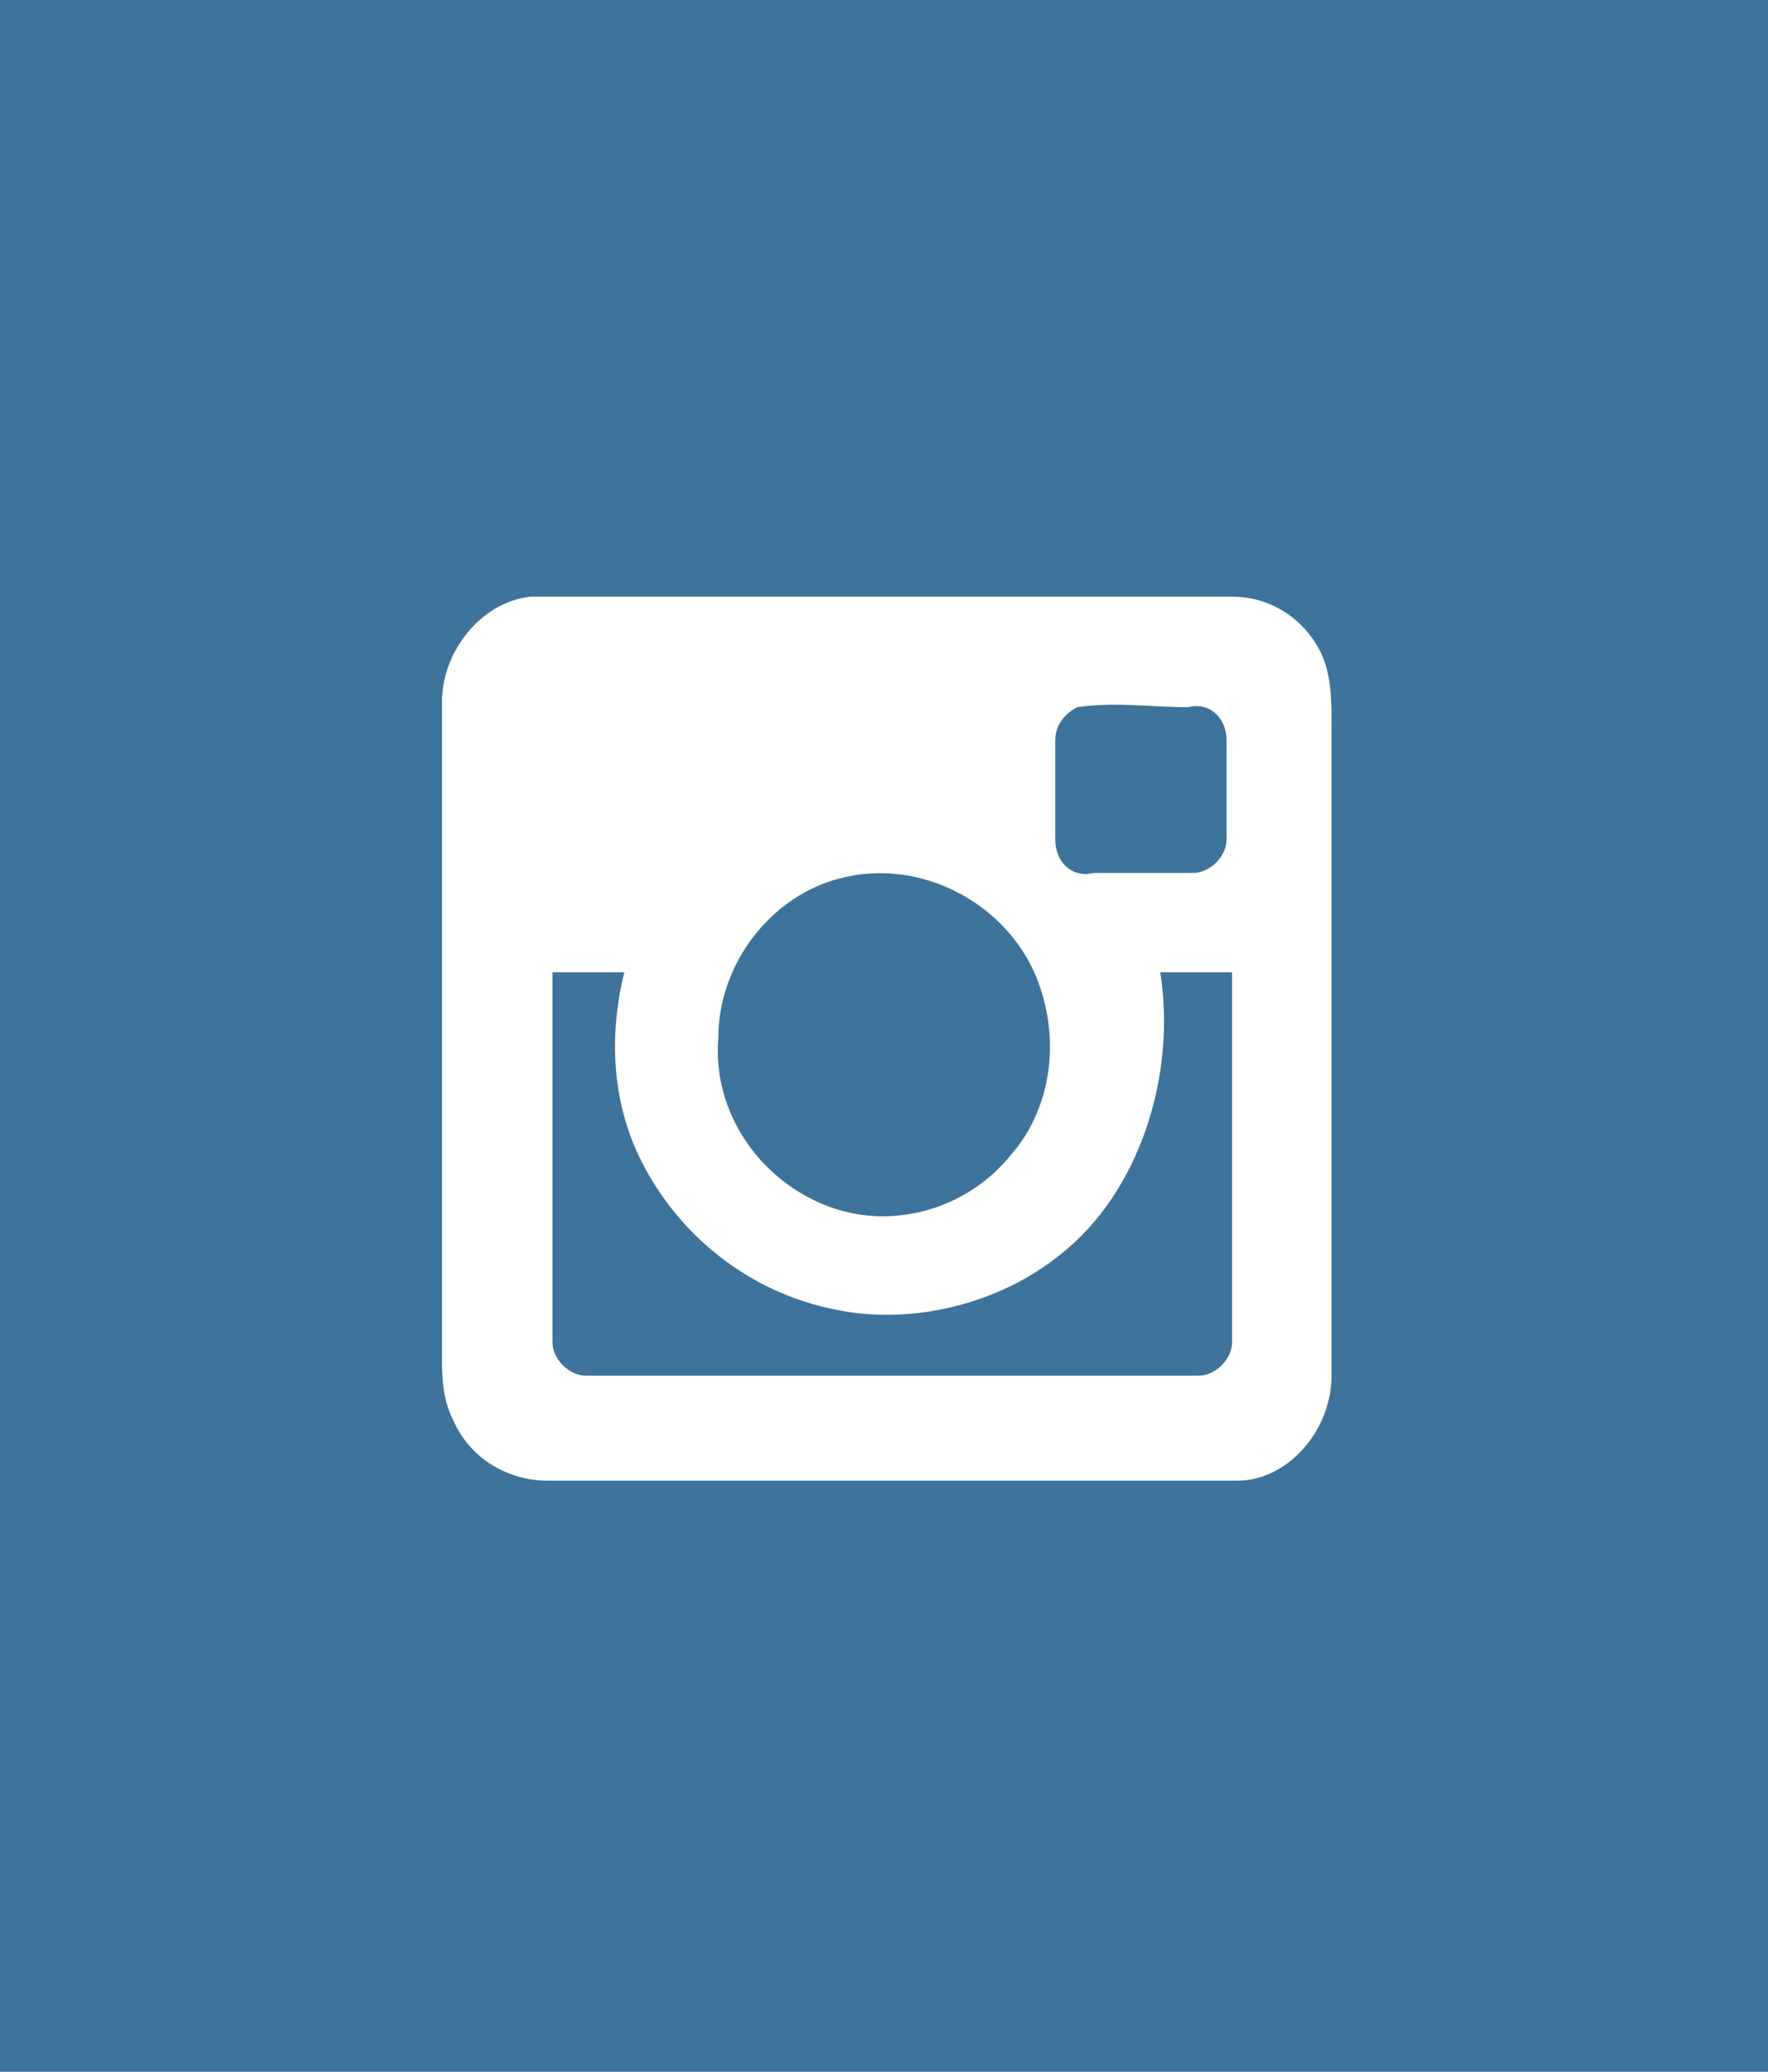 <?xml version="1.0" encoding="utf-8"?>
<!-- Generator: Adobe Illustrator 19.0.0, SVG Export Plug-In . SVG Version: 6.00 Build 0)  -->
<svg version="1.1" id="Layer_1" xmlns="http://www.w3.org/2000/svg" xmlns:xlink="http://www.w3.org/1999/xlink" x="0px" y="0px"
	 viewBox="0 0 32 37.5" style="enable-background:new 0 0 32 37.5;" xml:space="preserve">
<style type="text/css">
	.st0{fill:#3E739B;}
	.st1{fill:#FFFFFF;}
</style>
<g>
	<path class="st0" d="M-0.2,0v37.5h32.5V0H-0.2z"/>
	<g>
		<path class="st1" d="M1.8,4.5V33h28.5V4.5H1.8z"/>
		<g>
			<path class="st0" d="M19.8,15.8c0.6,0,1.2,0,1.8,0c0.3,0,0.6-0.3,0.6-0.6c0-0.6,0-1.2,0-1.8c0-0.4-0.3-0.7-0.7-0.6
				c-0.7,0-1.3-0.1-2,0c-0.2,0.1-0.4,0.3-0.4,0.6c0,0.6,0,1.2,0,1.8C19.1,15.6,19.4,15.9,19.8,15.8z"/>
			<path class="st0" d="M19.2,22.7c-1.1,0.9-2.7,1.3-4.1,1c-1.5-0.3-2.8-1.3-3.5-2.7c-0.5-1-0.6-2.2-0.3-3.4c-0.4,0-0.9,0-1.3,0
				c0,2.2,0,4.5,0,6.7c0,0.3,0.3,0.6,0.6,0.6c3.7,0,7.4,0,11.1,0c0.3,0,0.6-0.3,0.6-0.6c0-2.2,0-4.5,0-6.7c-0.4,0-0.9,0-1.3,0
				C21.3,19.5,20.6,21.6,19.2,22.7z"/>
			<path class="st0" d="M14.9,21.8c1.2,0.5,2.6,0.1,3.4-0.9c0.7-0.8,0.9-2,0.5-3.1c-0.5-1.4-2.1-2.3-3.6-1.9
				C14,16.2,13,17.4,13,18.8C12.9,20.1,13.7,21.3,14.9,21.8z"/>
			<path class="st0" d="M0,2.8v32h32v-32H0z M24.1,24.9c0,1-0.8,1.9-1.7,1.9c-4.2,0-8.3,0-12.5,0c-0.7,0-1.4-0.4-1.7-1.1
				C8,25.3,8,24.9,8,24.5c0-3.9,0-7.9,0-11.8c0-0.9,0.7-1.8,1.6-1.9c4.2,0,8.4,0,12.7,0c0.7,0,1.3,0.4,1.6,1
				c0.2,0.4,0.2,0.9,0.2,1.3C24.1,17,24.1,20.9,24.1,24.9z"/>
		</g>
	</g>
</g>
</svg>
